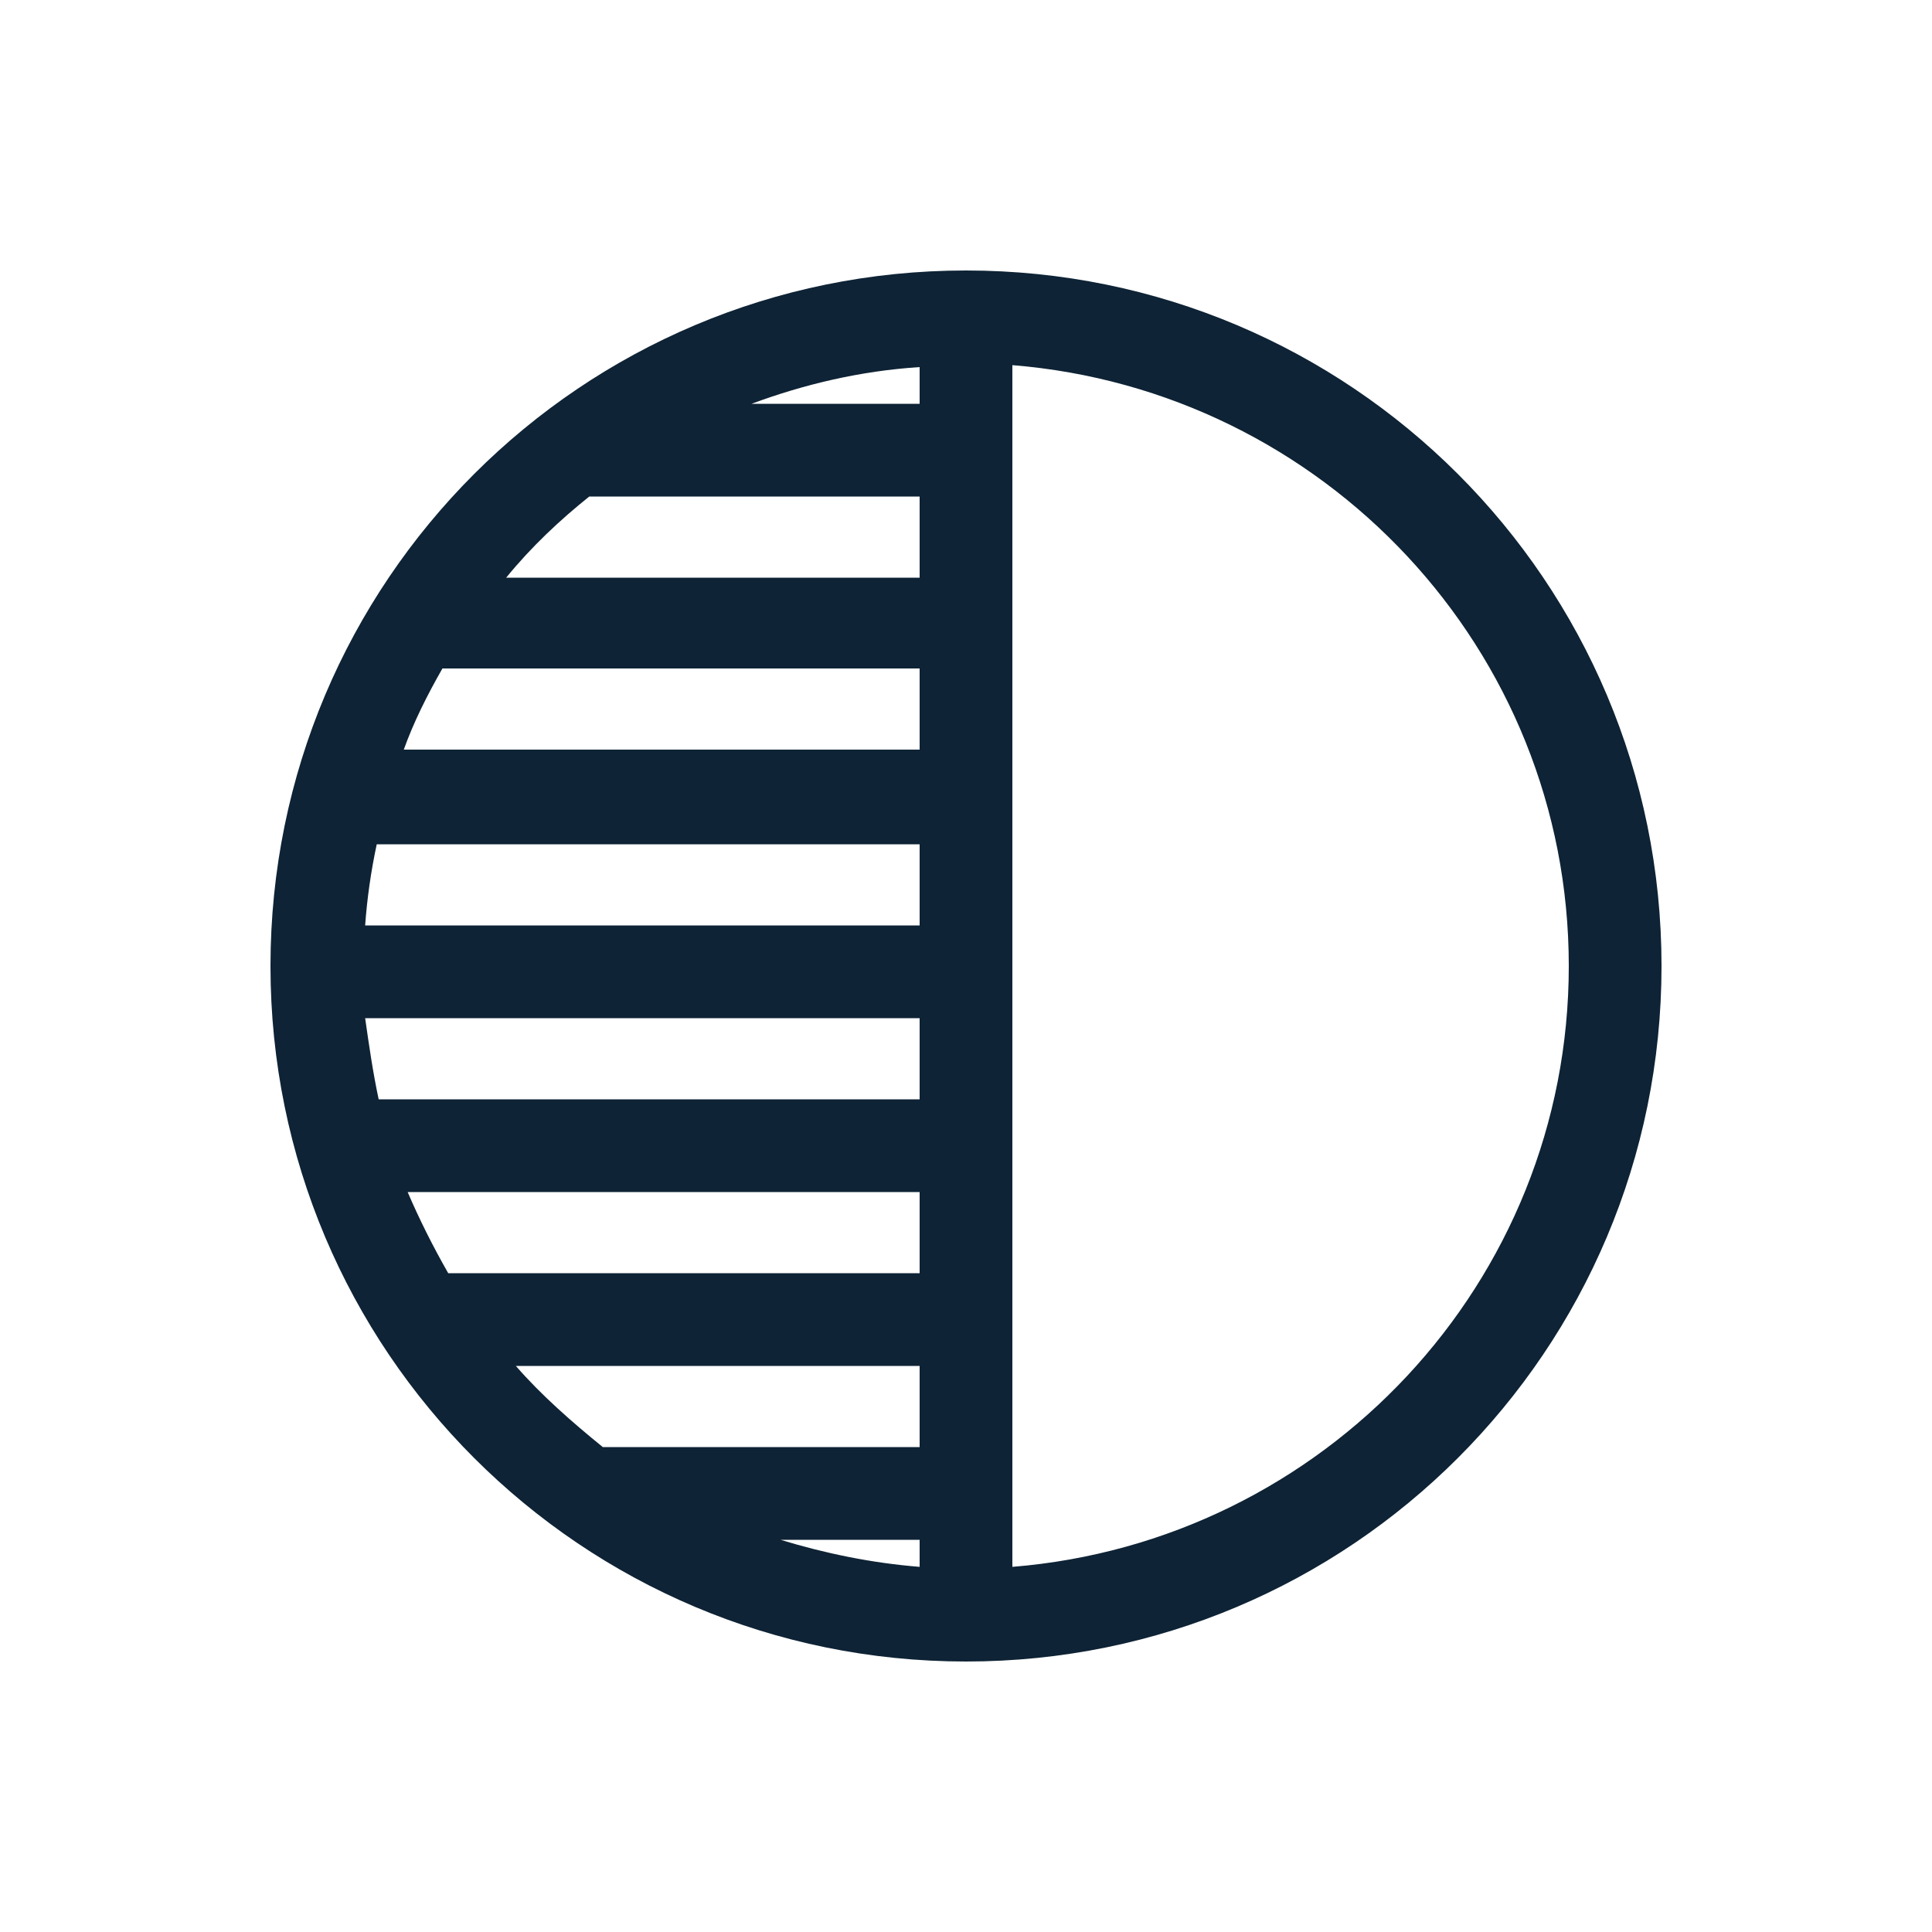 <?xml version="1.0" encoding="utf-8"?>
<!-- Generator: Adobe Illustrator 28.0.0, SVG Export Plug-In . SVG Version: 6.00 Build 0)  -->
<svg version="1.1" id="Layer_1" xmlns="http://www.w3.org/2000/svg" xmlns:xlink="http://www.w3.org/1999/xlink" x="0px" y="0px"
	 viewBox="0 0 100 100" style="enable-background:new 0 0 100 100;" xml:space="preserve">
<style type="text/css">
	.st0{fill:#0E2335;}
</style>
<path class="st0" d="M50,14c-19.9,0-36,16.1-36,36c0,19.9,16.1,36,36,36s36-16.1,36-36C86,30.1,69.9,14,50,14z M21.1,61.7h26.5v4.2
	H23.2C22.4,64.5,21.7,63.1,21.1,61.7z M22.9,34.6c0,0,0.1,0,0.1,0h24.6v4.2H20.9C21.4,37.4,22.1,36,22.9,34.6z M30.5,25.7h17.1v4.2
	H26.2C27.5,28.3,29,26.9,30.5,25.7z M47.6,56.9h-28c-0.3-1.4-0.5-2.8-0.7-4.2h28.7V56.9z M47.6,43.7v4.2H18.9
	c0.1-1.4,0.3-2.8,0.6-4.2H47.6z M47.6,20.9h-8.7c2.7-1,5.6-1.7,8.7-1.9V20.9z M26.7,70.7h20.9v4.2H31.2C29.6,73.6,28,72.2,26.7,70.7
	z M40.4,79.7h7.2v1.4C45.1,80.9,42.7,80.4,40.4,79.7z M52.4,81.1V18.9C68.5,20.2,81.2,33.6,81.2,50C81.2,66.4,68.5,79.8,52.4,81.1z"
	/>
</svg>
